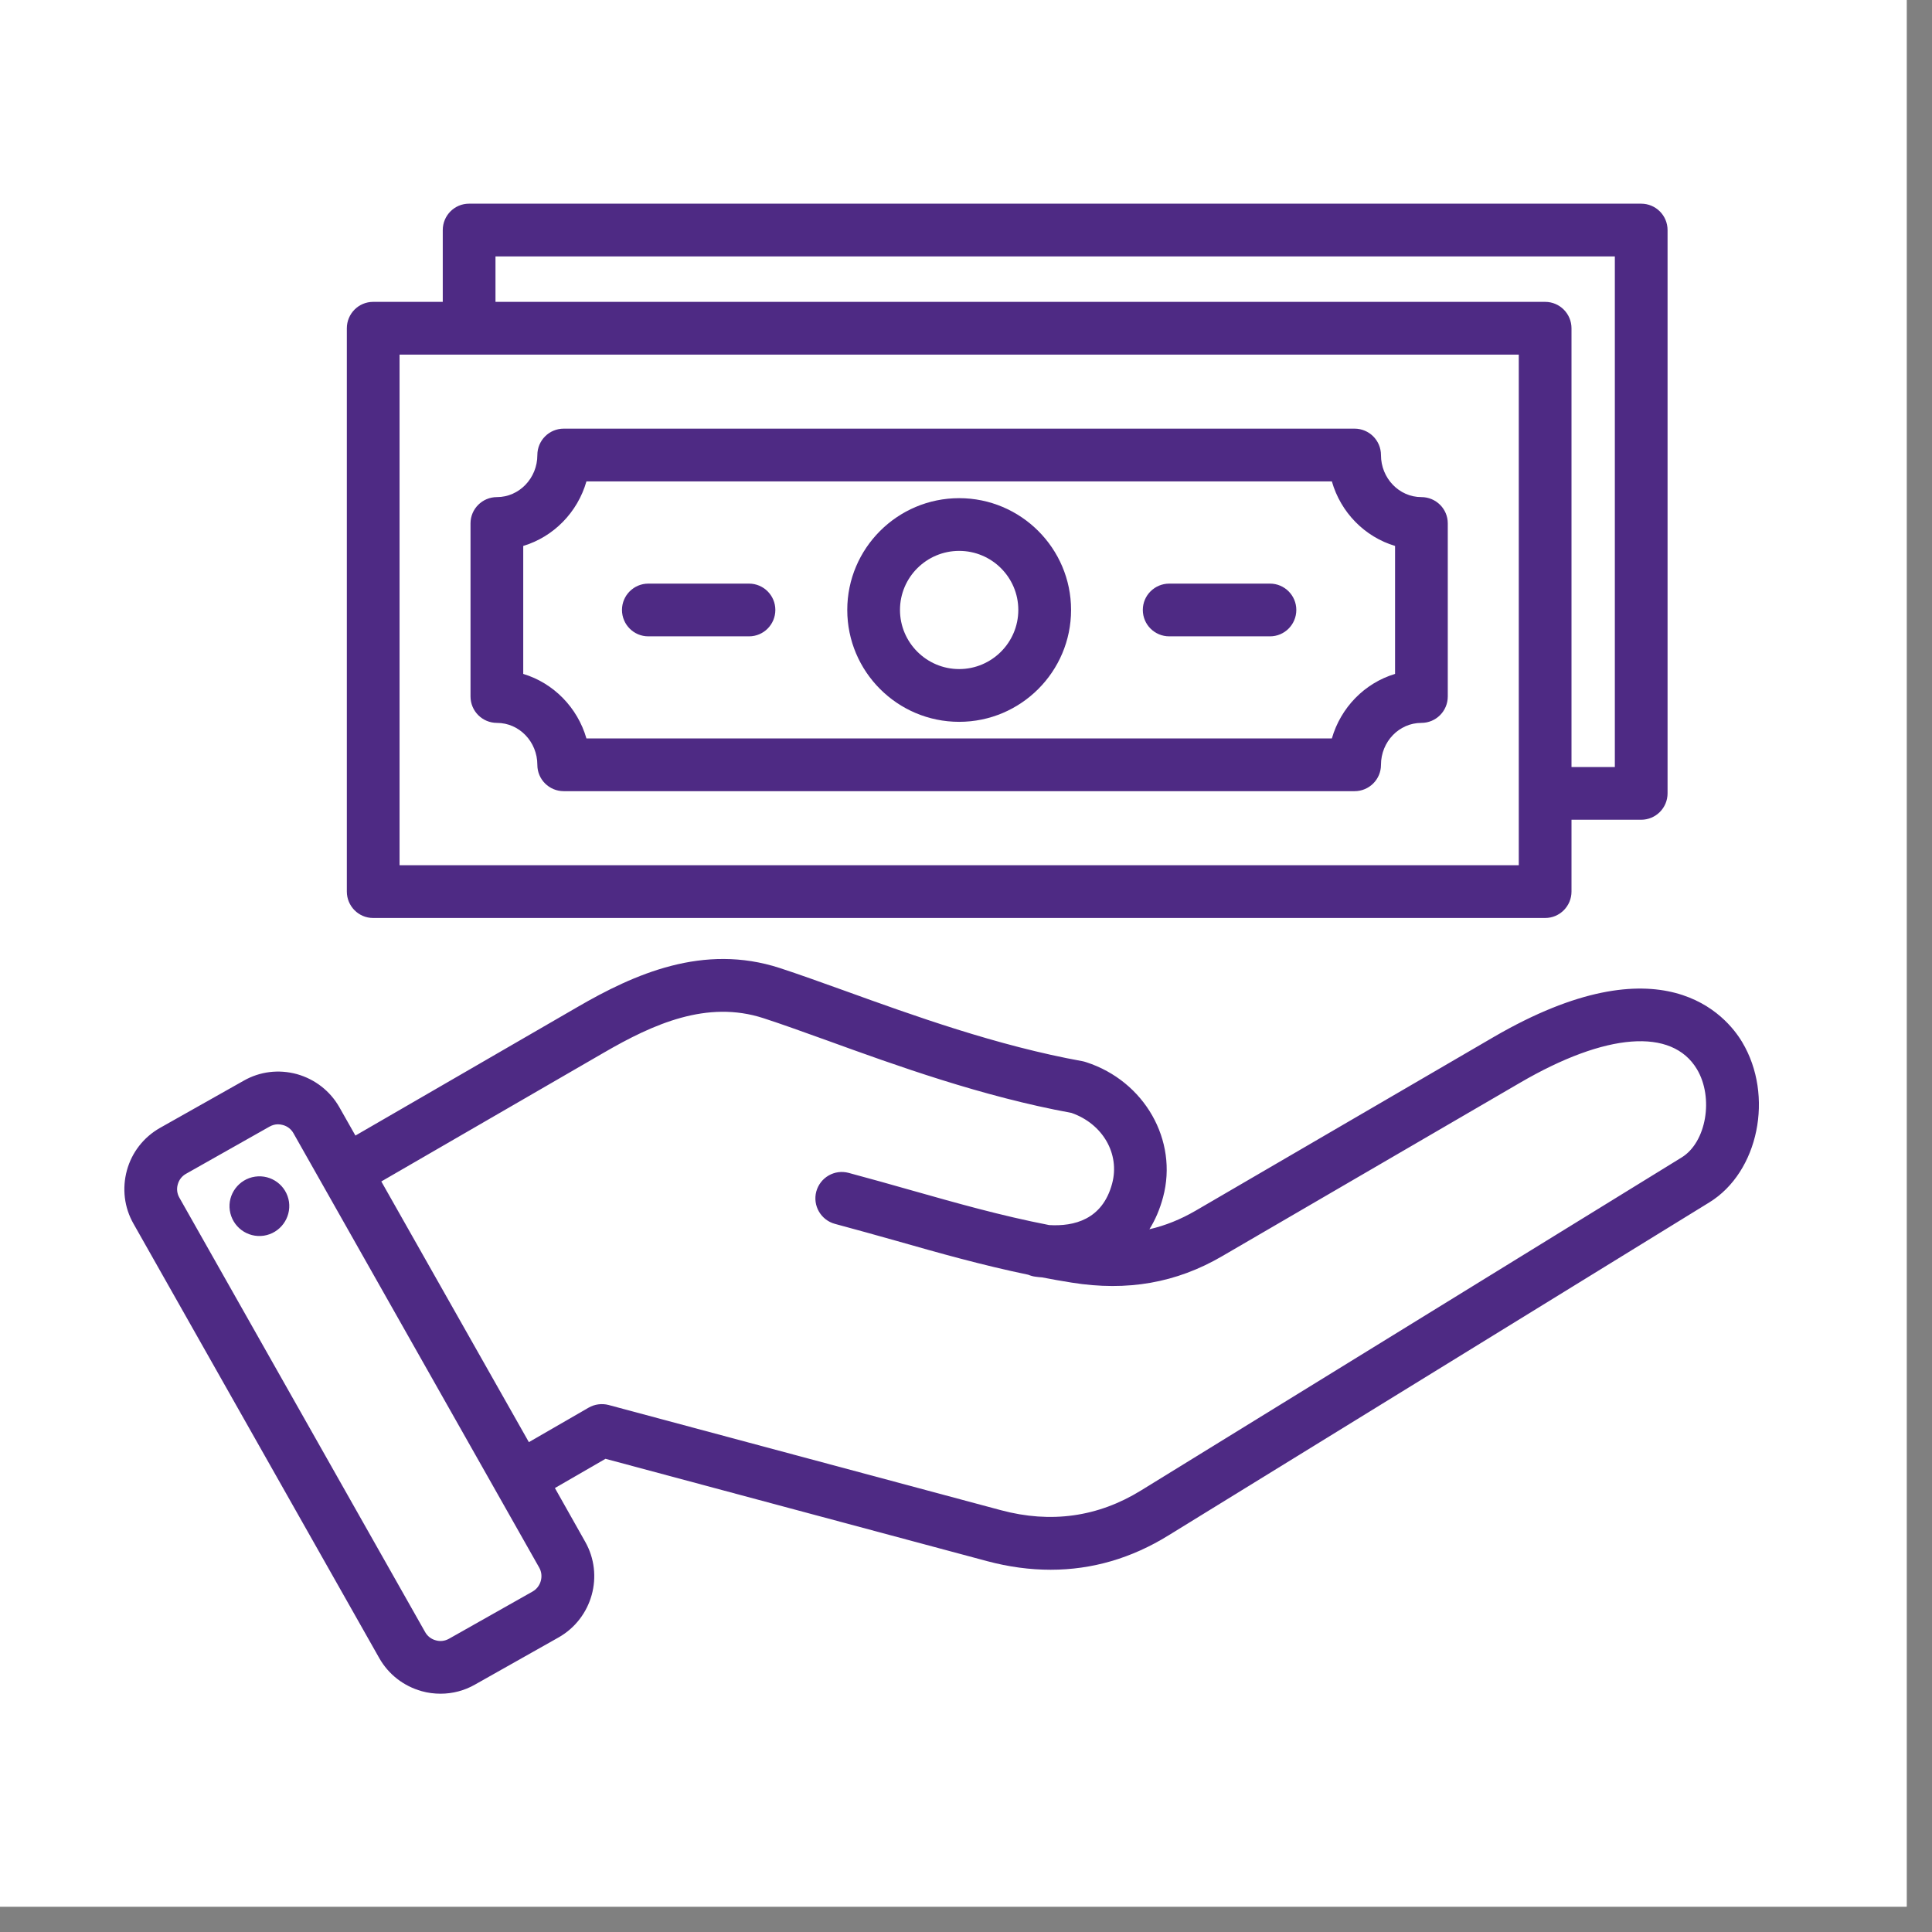 <svg xmlns="http://www.w3.org/2000/svg" xmlns:xlink="http://www.w3.org/1999/xlink" width="75" zoomAndPan="magnify" viewBox="0 0 56.25 56.25" height="75" preserveAspectRatio="xMidYMid meet" version="1.2"><rect x="0" y="0" width="56.25" height="56.25" fill="#808080" stroke="none"/><defs><clipPath id="048791c567"><path d="M 0 0 L 55.512 0 L 55.512 55.512 L 0 55.512 Z M 0 0 "/></clipPath><clipPath id="c4ca238ad1"><path d="M 3.551 5.914 L 51.66 5.914 L 51.66 49.582 L 3.551 49.582 Z M 3.551 5.914 "/></clipPath></defs><g id="9507c7adae"><g clip-rule="nonzero" clip-path="url(#048791c567)"><path style=" stroke:none;fill-rule:nonzero;fill:#ffffff;fill-opacity:1;" d="M 0 0 L 55.512 0 L 55.512 55.512 L 0 55.512 Z M 0 0 "/><path style=" stroke:none;fill-rule:nonzero;fill:#ffffff;fill-opacity:1;" d="M 0 0 L 55.512 0 L 55.512 55.512 L 0 55.512 Z M 0 0 "/></g><g clip-rule="nonzero" clip-path="url(#c4ca238ad1)"><path style=" stroke:none;fill-rule:nonzero;fill:#4e2a84;fill-opacity:1;" d="M 50.723 30.34 C 50.27 29.582 48.406 27.332 43.484 30.195 L 34.809 35.25 C 34.371 35.504 33.926 35.684 33.465 35.789 C 33.637 35.516 33.77 35.203 33.863 34.855 C 34.305 33.203 33.324 31.477 31.625 30.926 C 31.59 30.914 31.559 30.906 31.523 30.898 C 29.031 30.449 26.57 29.559 24.59 28.844 C 23.902 28.598 23.254 28.363 22.703 28.184 C 20.48 27.461 18.473 28.355 16.805 29.324 L 10.348 33.062 L 9.879 32.234 C 9.609 31.762 9.172 31.422 8.645 31.273 C 8.117 31.129 7.566 31.195 7.094 31.465 L 4.656 32.84 C 4.184 33.109 3.84 33.547 3.695 34.074 C 3.551 34.602 3.617 35.156 3.887 35.629 L 11.043 48.277 C 11.312 48.75 11.75 49.09 12.277 49.238 C 12.457 49.289 12.645 49.312 12.828 49.312 C 13.176 49.312 13.52 49.223 13.828 49.047 L 16.266 47.672 C 17.246 47.113 17.594 45.863 17.035 44.883 L 16.156 43.324 L 17.629 42.473 L 28.742 45.453 C 29.371 45.621 29.988 45.703 30.59 45.703 C 31.793 45.703 32.941 45.371 34.02 44.703 L 49.766 35.008 C 51.203 34.125 51.656 31.898 50.723 30.34 Z M 15.508 46.336 L 13.074 47.711 C 12.957 47.777 12.82 47.797 12.688 47.758 C 12.555 47.723 12.445 47.637 12.379 47.52 L 5.223 34.871 C 5.156 34.754 5.137 34.617 5.176 34.484 C 5.211 34.352 5.297 34.242 5.414 34.176 L 7.848 32.801 C 7.926 32.758 8.008 32.734 8.094 32.734 C 8.141 32.734 8.188 32.742 8.234 32.754 C 8.367 32.789 8.477 32.875 8.543 32.992 L 15.699 45.641 C 15.836 45.879 15.75 46.199 15.508 46.336 Z M 48.961 33.699 L 33.215 43.398 C 31.965 44.168 30.594 44.359 29.141 43.969 L 17.719 40.906 C 17.523 40.855 17.312 40.883 17.137 40.984 L 15.398 41.988 L 11.102 34.398 L 17.574 30.652 C 19.02 29.812 20.586 29.109 22.23 29.645 C 22.758 29.816 23.363 30.035 24.07 30.289 C 26.086 31.02 28.594 31.926 31.195 32.402 C 32.105 32.719 32.613 33.594 32.379 34.461 C 32.098 35.512 31.266 35.711 30.547 35.668 C 29.125 35.391 27.848 35.027 26.508 34.648 C 25.93 34.484 25.336 34.316 24.707 34.148 C 24.297 34.039 23.879 34.281 23.766 34.691 C 23.656 35.102 23.902 35.523 24.309 35.633 C 24.926 35.797 25.516 35.965 26.09 36.125 C 27.363 36.488 28.582 36.832 29.934 37.113 C 30.004 37.141 30.078 37.164 30.156 37.172 C 30.219 37.18 30.277 37.188 30.34 37.191 C 30.621 37.246 30.91 37.297 31.207 37.344 C 32.82 37.602 34.25 37.352 35.582 36.574 L 44.258 31.523 C 46.758 30.066 48.68 29.918 49.406 31.129 C 49.902 31.961 49.68 33.258 48.961 33.699 Z M 8.414 34.992 C 8.48 35.465 8.152 35.906 7.68 35.977 C 7.203 36.047 6.762 35.719 6.691 35.242 C 6.621 34.77 6.953 34.328 7.426 34.258 C 7.902 34.188 8.344 34.516 8.414 34.992 Z M 10.863 26.727 L 44.988 26.727 C 45.41 26.727 45.754 26.383 45.754 25.957 L 45.754 23.867 L 47.781 23.867 C 48.207 23.867 48.551 23.523 48.551 23.098 L 48.551 6.699 C 48.551 6.273 48.207 5.93 47.781 5.93 L 13.656 5.93 C 13.234 5.93 12.891 6.273 12.891 6.699 L 12.891 8.789 L 10.863 8.789 C 10.441 8.789 10.098 9.133 10.098 9.559 L 10.098 25.957 C 10.098 26.383 10.441 26.727 10.863 26.727 Z M 14.426 7.465 L 47.016 7.465 L 47.016 22.332 L 45.754 22.332 L 45.754 9.559 C 45.754 9.133 45.41 8.789 44.988 8.789 L 14.426 8.789 Z M 11.633 10.324 L 44.219 10.324 L 44.219 25.191 L 11.633 25.191 Z M 27.926 14.504 C 26.129 14.504 24.668 15.965 24.668 17.758 C 24.668 19.555 26.129 21.016 27.926 21.016 C 29.723 21.016 31.184 19.555 31.184 17.758 C 31.184 15.965 29.723 14.504 27.926 14.504 Z M 27.926 19.48 C 26.977 19.48 26.203 18.707 26.203 17.758 C 26.203 16.809 26.977 16.039 27.926 16.039 C 28.875 16.039 29.648 16.809 29.648 17.758 C 29.648 18.707 28.875 19.48 27.926 19.48 Z M 41.383 14.473 C 40.734 14.473 40.207 13.922 40.207 13.25 C 40.207 12.824 39.863 12.48 39.438 12.48 L 16.414 12.48 C 15.988 12.48 15.645 12.824 15.645 13.25 C 15.645 13.922 15.117 14.473 14.469 14.473 C 14.043 14.473 13.699 14.816 13.699 15.238 L 13.699 20.277 C 13.699 20.703 14.043 21.047 14.469 21.047 C 15.117 21.047 15.645 21.594 15.645 22.27 C 15.645 22.691 15.988 23.035 16.414 23.035 L 39.438 23.035 C 39.863 23.035 40.207 22.691 40.207 22.27 C 40.207 21.594 40.734 21.047 41.383 21.047 C 41.809 21.047 42.152 20.703 42.152 20.277 L 42.152 15.238 C 42.152 14.816 41.809 14.473 41.383 14.473 Z M 40.617 19.621 C 39.73 19.887 39.035 20.602 38.777 21.5 L 17.074 21.5 C 16.816 20.602 16.117 19.887 15.234 19.621 L 15.234 15.895 C 16.117 15.629 16.816 14.918 17.074 14.016 L 38.777 14.016 C 39.035 14.918 39.73 15.629 40.617 15.895 Z M 22.574 17.758 C 22.574 18.184 22.23 18.527 21.809 18.527 L 18.875 18.527 C 18.453 18.527 18.109 18.184 18.109 17.758 C 18.109 17.336 18.453 16.992 18.875 16.992 L 21.809 16.992 C 22.23 16.992 22.574 17.336 22.574 17.758 Z M 37.742 17.758 C 37.742 18.184 37.398 18.527 36.977 18.527 L 34.043 18.527 C 33.617 18.527 33.273 18.184 33.273 17.758 C 33.273 17.336 33.617 16.992 34.043 16.992 L 36.977 16.992 C 37.398 16.992 37.742 17.336 37.742 17.758 Z M 37.742 17.758 "/></g></g></svg>